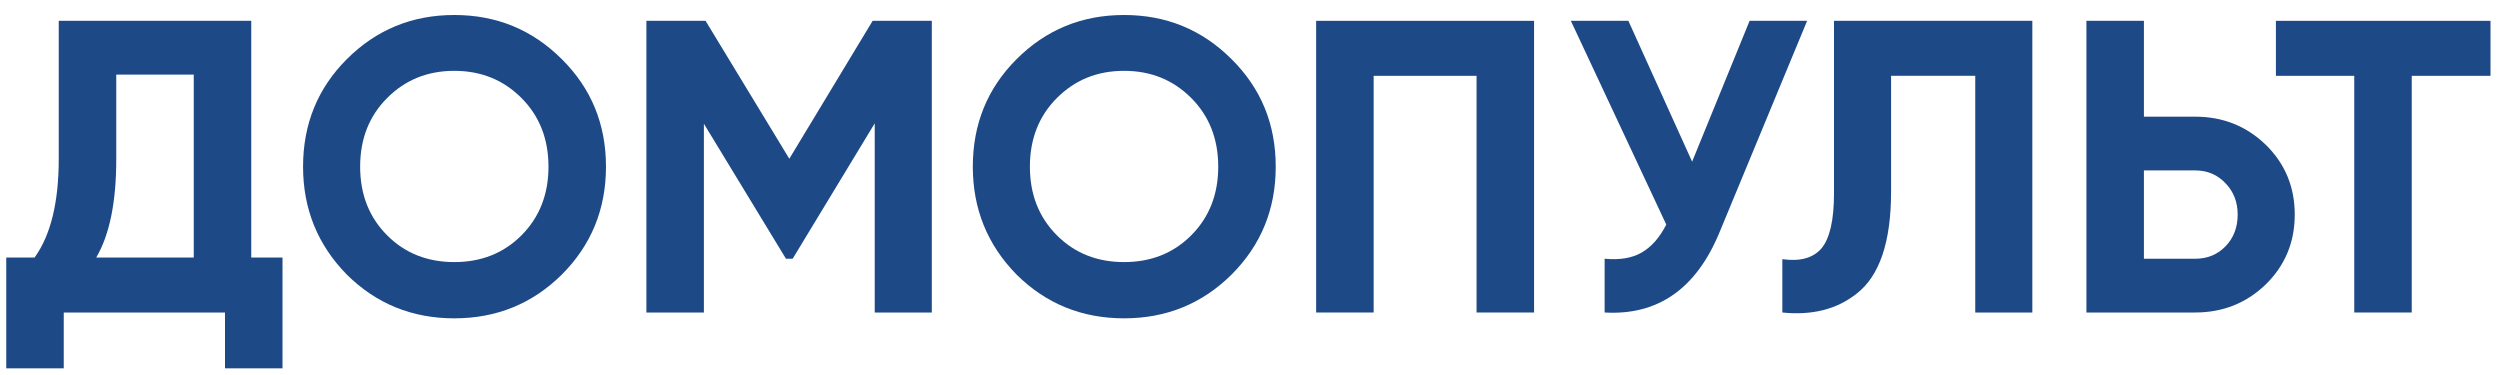 <?xml version="1.0" encoding="UTF-8"?> <svg xmlns="http://www.w3.org/2000/svg" width="120" height="18" viewBox="0 0 120 18" fill="none"><path d="M12.06 1V12.36H13.56V17.68H10.8V15H3.06V17.68H0.3V12.36H1.66C2.433 11.293 2.82 9.713 2.82 7.62V1H12.06ZM4.62 12.36H9.3V3.58H5.58V7.66C5.58 9.7 5.26 11.267 4.62 12.36Z" fill="#1E4987"></path><path d="M26.967 13.18C25.553 14.58 23.833 15.28 21.807 15.28C19.78 15.28 18.06 14.58 16.647 13.18C15.247 11.753 14.547 10.027 14.547 8C14.547 5.96 15.247 4.24 16.647 2.84C18.06 1.427 19.78 0.72 21.807 0.72C23.833 0.72 25.553 1.427 26.967 2.84C28.38 4.24 29.087 5.96 29.087 8C29.087 10.04 28.38 11.767 26.967 13.18ZM18.587 11.3C19.44 12.153 20.513 12.58 21.807 12.58C23.1 12.58 24.173 12.153 25.027 11.3C25.893 10.433 26.327 9.333 26.327 8C26.327 6.667 25.893 5.567 25.027 4.7C24.16 3.833 23.087 3.4 21.807 3.4C20.527 3.4 19.453 3.833 18.587 4.7C17.72 5.567 17.287 6.667 17.287 8C17.287 9.333 17.72 10.433 18.587 11.3Z" fill="#1E4987"></path><path d="M41.887 1H44.727V15H41.987V5.92L38.047 12.42H37.727L33.787 5.94V15H31.027V1H33.867L37.887 7.62L41.887 1Z" fill="#1E4987"></path><path d="M59.115 13.18C57.702 14.58 55.982 15.28 53.955 15.28C51.928 15.28 50.209 14.58 48.795 13.18C47.395 11.753 46.695 10.027 46.695 8C46.695 5.96 47.395 4.24 48.795 2.84C50.209 1.427 51.928 0.72 53.955 0.72C55.982 0.72 57.702 1.427 59.115 2.84C60.529 4.24 61.235 5.96 61.235 8C61.235 10.04 60.529 11.767 59.115 13.18ZM50.735 11.3C51.589 12.153 52.662 12.58 53.955 12.58C55.248 12.58 56.322 12.153 57.175 11.3C58.042 10.433 58.475 9.333 58.475 8C58.475 6.667 58.042 5.567 57.175 4.7C56.309 3.833 55.235 3.4 53.955 3.4C52.675 3.4 51.602 3.833 50.735 4.7C49.868 5.567 49.435 6.667 49.435 8C49.435 9.333 49.868 10.433 50.735 11.3Z" fill="#1E4987"></path><path d="M63.175 1H73.635V15H70.875V3.64H65.935V15H63.175V1Z" fill="#1E4987"></path><path d="M81.222 7.76L83.981 1H86.742L82.541 11.14C81.421 13.86 79.582 15.147 77.022 15V12.42C77.755 12.487 78.348 12.387 78.802 12.12C79.268 11.853 79.662 11.407 79.981 10.78L75.401 1H78.162L81.222 7.76Z" fill="#1E4987"></path><path d="M85.552 15V12.44C86.405 12.56 87.032 12.387 87.432 11.92C87.832 11.44 88.032 10.56 88.032 9.28V1H97.552V15H94.812V3.64H90.772V9.2C90.772 11.613 90.219 13.247 89.112 14.1C88.165 14.847 86.979 15.147 85.552 15Z" fill="#1E4987"></path><path d="M102.908 5.6H105.368C106.701 5.6 107.834 6.053 108.768 6.96C109.688 7.867 110.148 8.98 110.148 10.3C110.148 11.62 109.688 12.733 108.768 13.64C107.834 14.547 106.701 15 105.368 15H100.148V1H102.908V5.6ZM102.908 12.42H105.368C105.954 12.42 106.441 12.22 106.828 11.82C107.214 11.42 107.408 10.913 107.408 10.3C107.408 9.7 107.214 9.2 106.828 8.8C106.441 8.387 105.954 8.18 105.368 8.18H102.908V12.42Z" fill="#1E4987"></path><path d="M109.244 1H119.544V3.64H115.764V15H113.004V3.64H109.244V1Z" fill="#1E4987"></path></svg> 